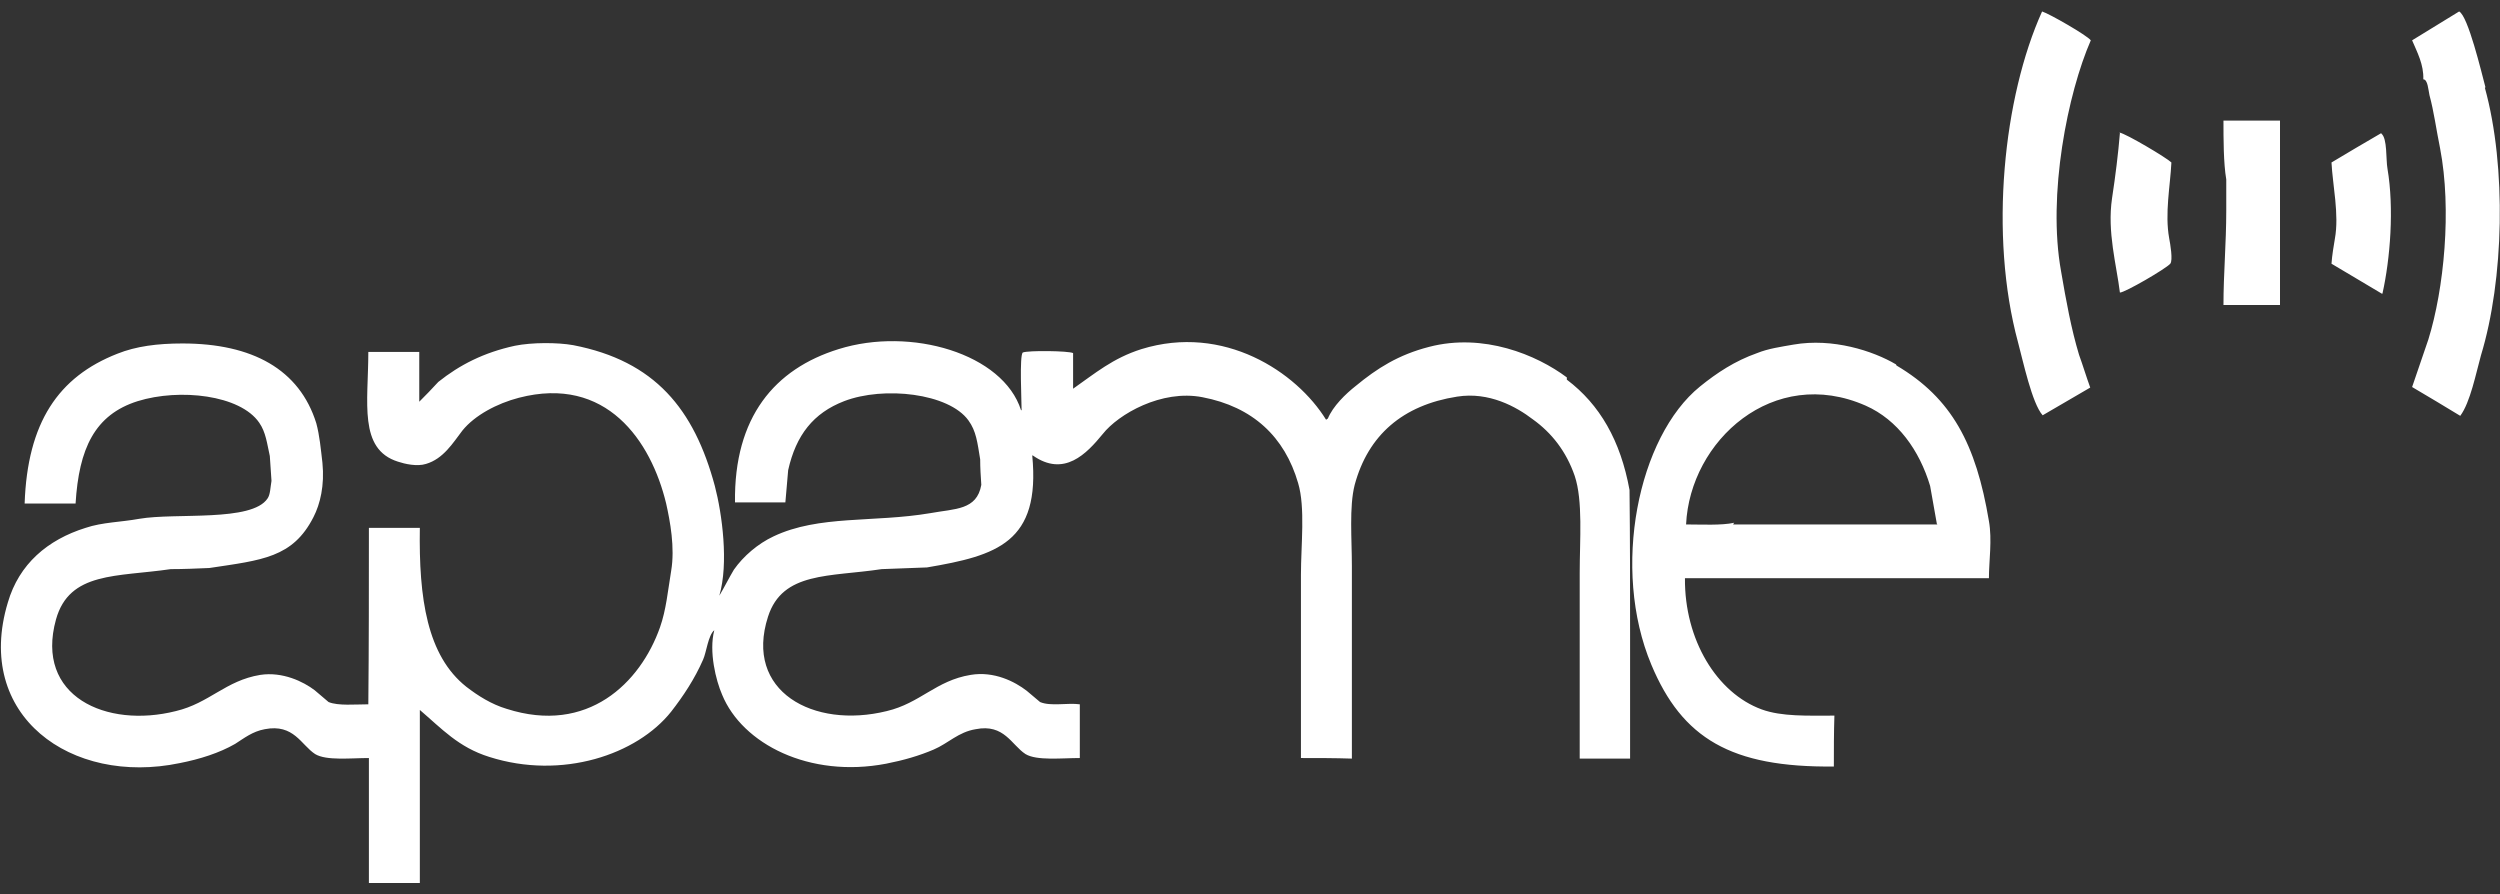 <svg width="109" height="39" viewBox="0 0 109 39" fill="none" xmlns="http://www.w3.org/2000/svg">
<rect x="0" y="0" width="109" height="39" fill="#333333" stroke="none"/>
<g clip-path="url(#clip0_2337_5874)">
<path fill-rule="evenodd" clip-rule="evenodd" d="M89.035 0.5C87.351 4.224 86.717 10.24 87.986 14.926C88.205 15.739 88.596 17.589 89.06 18.107C89.743 17.712 90.451 17.293 91.134 16.898C90.963 16.43 90.817 15.937 90.646 15.468C90.304 14.334 90.085 13.126 89.865 11.843C89.255 8.49 90.158 4.051 91.159 1.758C90.988 1.536 89.353 0.599 89.035 0.5ZM108.365 3.804C108.194 3.163 107.609 0.697 107.218 0.5C106.535 0.919 105.851 1.338 105.168 1.758C105.388 2.275 105.681 2.818 105.656 3.459C105.851 3.459 105.876 3.928 105.925 4.15C106.12 4.865 106.217 5.629 106.388 6.468C106.901 9.131 106.559 12.608 105.876 14.802C105.632 15.493 105.412 16.183 105.168 16.874C105.876 17.293 106.584 17.712 107.267 18.131C107.706 17.54 107.95 16.282 108.17 15.493C109.171 12.213 109.293 7.281 108.341 3.829L108.365 3.804ZM97.065 7.824V9.18C97.065 10.61 96.943 11.942 96.943 13.298H99.408V5.259H96.943C96.943 6.048 96.943 7.109 97.065 7.824ZM92.428 5.802C92.355 6.689 92.233 7.676 92.086 8.638C91.866 10.117 92.281 11.547 92.428 12.756C92.647 12.756 94.429 11.72 94.624 11.498C94.746 11.35 94.624 10.635 94.576 10.388C94.38 9.303 94.624 8.095 94.673 7.084C94.478 6.887 92.696 5.826 92.403 5.777L92.428 5.802ZM103.826 5.802C103.093 6.221 102.361 6.665 101.653 7.084C101.702 8.07 101.995 9.353 101.8 10.413C101.751 10.709 101.678 11.128 101.653 11.498C102.386 11.942 103.118 12.361 103.85 12.805H103.874C104.216 11.276 104.387 9.081 104.094 7.355C104.021 6.961 104.094 6.024 103.826 5.826V5.802ZM68.314 16.455C66.996 15.468 64.677 14.507 62.31 15.123C60.968 15.468 60.04 16.06 59.113 16.825C58.673 17.17 58.112 17.712 57.892 18.255C57.868 18.255 57.844 18.279 57.819 18.304C56.526 16.208 53.353 14.112 49.765 15.222C48.52 15.616 47.739 16.282 46.787 16.948V15.394C46.592 15.296 44.835 15.271 44.591 15.37C44.444 15.518 44.542 17.49 44.542 17.885H44.517C43.736 15.419 39.709 14.235 36.561 15.222C33.779 16.085 31.997 18.181 32.046 21.904H34.242C34.291 21.436 34.316 20.967 34.364 20.499C34.706 18.97 35.463 18.008 36.805 17.49C38.538 16.825 41.369 17.145 42.223 18.329C42.565 18.797 42.614 19.29 42.736 20.03C42.736 20.4 42.76 20.77 42.785 21.14C42.589 22.25 41.638 22.175 40.564 22.373C38.099 22.792 35.707 22.447 33.73 23.384C33.046 23.704 32.412 24.247 31.997 24.839C31.777 25.209 31.582 25.603 31.362 25.973C31.777 24.567 31.484 22.398 31.167 21.189C30.264 17.835 28.556 15.739 24.992 15.049C24.309 14.926 23.186 14.926 22.454 15.074C21.087 15.37 20.038 15.912 19.11 16.652C18.842 16.948 18.549 17.244 18.28 17.515V15.345H16.059C16.059 17.54 15.62 19.586 17.353 20.129C17.646 20.227 18.183 20.351 18.573 20.227C19.33 20.006 19.745 19.315 20.16 18.773C20.697 18.107 21.673 17.589 22.625 17.342C26.432 16.356 28.385 19.216 29.044 21.954C29.215 22.718 29.434 23.877 29.263 24.888C29.117 25.776 29.044 26.59 28.775 27.354C27.921 29.771 25.627 32.039 22.088 30.905C21.429 30.708 20.843 30.338 20.331 29.943C18.622 28.587 18.256 26.096 18.305 23.014H16.084C16.084 25.578 16.084 28.143 16.059 30.708C15.498 30.708 14.741 30.782 14.326 30.609C14.131 30.436 13.912 30.264 13.716 30.091C13.228 29.721 12.325 29.277 11.349 29.425C9.836 29.672 9.128 30.658 7.664 31.004C4.637 31.768 1.513 30.362 2.441 27.009C3.026 24.913 5.101 25.159 7.444 24.814C8.005 24.814 8.567 24.789 9.128 24.765C11.422 24.419 12.764 24.321 13.668 22.545C13.96 21.978 14.156 21.165 14.058 20.178C13.985 19.562 13.936 18.994 13.79 18.452C13.057 16.109 11.007 14.975 7.956 14.975C6.858 14.975 5.931 15.098 5.125 15.419C2.538 16.43 1.196 18.427 1.074 21.954H3.295C3.441 19.562 4.125 18.082 6.004 17.49C7.834 16.923 10.47 17.219 11.3 18.427C11.593 18.846 11.642 19.34 11.764 19.882C11.788 20.252 11.813 20.597 11.837 20.967C11.788 21.238 11.788 21.559 11.666 21.732C10.983 22.767 7.664 22.348 6.077 22.619C5.272 22.767 4.466 22.767 3.734 23.014C2.074 23.532 0.83 24.592 0.342 26.269C-1.147 31.201 3.099 34.259 7.834 33.272C8.713 33.1 9.567 32.828 10.251 32.434C10.641 32.187 11.007 31.891 11.544 31.793C12.813 31.546 13.131 32.483 13.741 32.878C14.229 33.174 15.303 33.05 16.084 33.05V38.549H18.305V30.954C19.257 31.768 19.989 32.582 21.331 33.001C24.504 34.012 27.775 32.902 29.263 31.028C29.8 30.338 30.288 29.598 30.655 28.76C30.801 28.439 30.874 27.699 31.143 27.477C30.899 28.414 31.216 29.672 31.484 30.288C32.363 32.434 35.292 33.938 38.636 33.297C39.392 33.149 40.075 32.952 40.71 32.68C41.345 32.409 41.784 31.916 42.541 31.793C43.785 31.546 44.103 32.483 44.713 32.878C45.201 33.174 46.299 33.05 47.08 33.05V30.708C46.543 30.634 45.811 30.806 45.347 30.609C45.152 30.436 44.957 30.288 44.762 30.116C44.249 29.721 43.346 29.253 42.321 29.425C40.808 29.672 40.124 30.658 38.66 31.004C35.463 31.793 32.436 30.14 33.486 26.886C34.12 24.913 36.17 25.159 38.44 24.814C39.099 24.789 39.758 24.765 40.417 24.74C43.468 24.222 45.372 23.655 45.006 19.858H45.03C46.397 20.819 47.373 19.784 48.081 18.921C48.764 18.057 50.644 16.972 52.425 17.318C54.622 17.737 56.013 19.044 56.599 21.066C56.916 22.126 56.721 23.778 56.721 25.061V33.05C57.453 33.05 58.21 33.05 58.942 33.075V24.691C58.942 23.507 58.82 22.102 59.064 21.14C59.65 18.97 61.163 17.663 63.53 17.293C64.921 17.071 66.117 17.737 66.825 18.279C67.655 18.871 68.29 19.685 68.656 20.745C69.022 21.83 68.875 23.556 68.875 24.962V33.075H71.072V27.823C71.072 25.677 71.072 23.507 71.047 21.362C70.657 19.216 69.754 17.638 68.314 16.553V16.455ZM82.665 15.887C81.664 15.296 79.907 14.728 78.199 15.024C77.637 15.123 77.1 15.197 76.612 15.394C75.636 15.739 74.855 16.257 74.123 16.849C71.414 19.044 70.242 24.789 71.999 28.982C73.342 32.187 75.465 33.469 79.956 33.42C79.956 32.68 79.956 31.941 79.98 31.201C78.809 31.201 77.686 31.25 76.808 30.93C74.855 30.215 73.439 27.896 73.464 25.209H86.717C86.717 24.469 86.863 23.532 86.717 22.718C86.155 19.364 85.106 17.367 82.689 15.937L82.665 15.887ZM84.471 22.866H75.563C75.563 22.866 75.587 22.817 75.612 22.792C75.05 22.915 74.196 22.866 73.513 22.866C73.683 19.216 77.32 15.912 81.347 17.688C82.738 18.304 83.69 19.636 84.154 21.189C84.251 21.732 84.349 22.274 84.447 22.841L84.471 22.866Z" fill="white"/>
</g>
<defs>
<clipPath id="clip0_2337_5874">
<rect width="109" height="38" fill="white" transform="translate(0 0.5)"/>
</clipPath>
</defs>
</svg>
